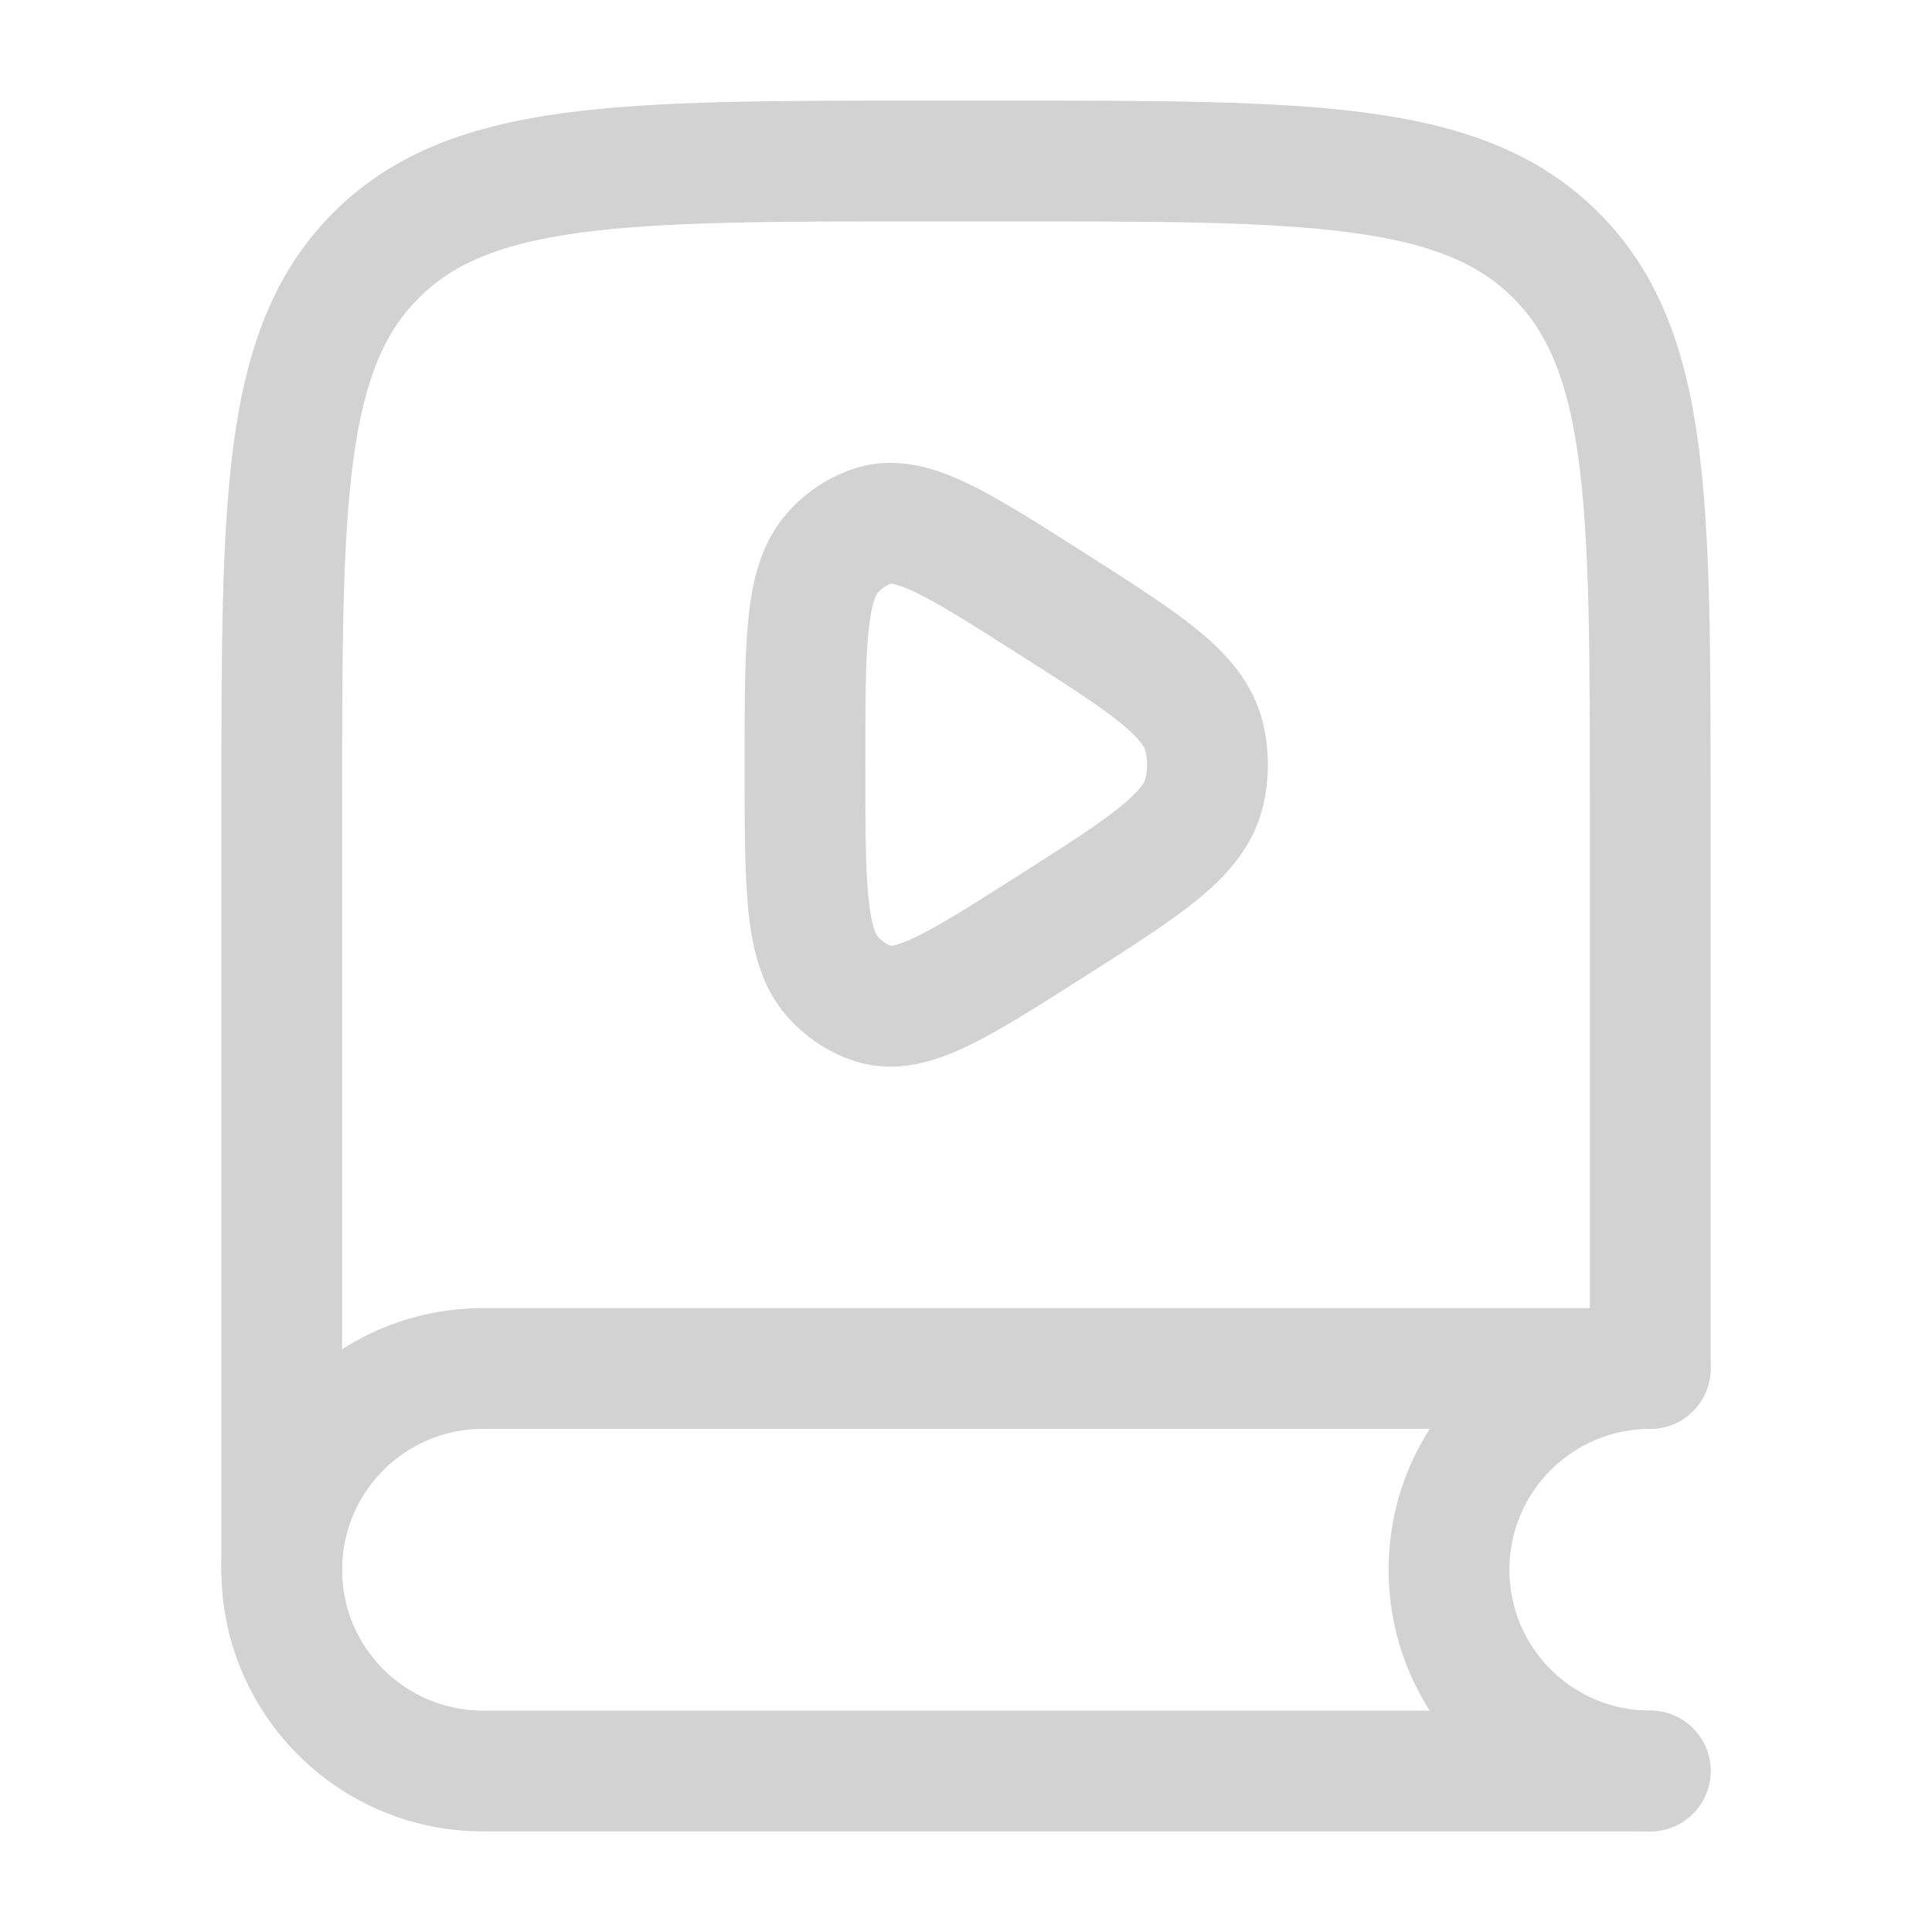 <svg width="64" height="64" viewBox="0 0 64 64" fill="none" xmlns="http://www.w3.org/2000/svg">
<path fill-rule="evenodd" clip-rule="evenodd" d="M30.516 3.333H33.483C38.384 3.333 42.266 3.333 45.304 3.742C48.43 4.162 50.961 5.048 52.956 7.043C54.952 9.039 55.837 11.569 56.258 14.696C56.666 17.734 56.666 21.616 56.666 26.516V45.143C56.666 46.247 55.771 47.143 54.666 47.143C53.562 47.143 52.666 46.247 52.666 45.143V26.667C52.666 21.582 52.662 17.969 52.294 15.229C51.933 12.546 51.257 11 50.128 9.872C48.999 8.743 47.453 8.067 44.771 7.706C42.03 7.337 38.418 7.333 33.333 7.333H30.666C25.581 7.333 21.969 7.337 19.229 7.706C16.546 8.067 15 8.743 13.871 9.872C12.743 11 12.066 12.546 11.706 15.229C11.337 17.969 11.333 21.582 11.333 26.667V52C11.333 53.105 10.438 54 9.333 54C8.228 54 7.333 53.105 7.333 52V26.516C7.333 21.615 7.333 17.734 7.741 14.696C8.162 11.569 9.047 9.039 11.043 7.043C13.039 5.048 15.569 4.162 18.696 3.742C21.733 3.333 25.615 3.333 30.516 3.333Z" fill="#D2D2D2"/>
<path fill-rule="evenodd" clip-rule="evenodd" d="M7.333 52C7.333 47.214 11.213 43.333 16 43.333H54.666C55.771 43.333 56.666 44.229 56.666 45.333C56.666 46.438 55.771 47.333 54.666 47.333H16C13.422 47.333 11.333 49.423 11.333 52C11.333 54.577 13.422 56.667 16 56.667H54.666C55.771 56.667 56.666 57.562 56.666 58.667C56.666 59.771 55.771 60.667 54.666 60.667H16C11.213 60.667 7.333 56.786 7.333 52Z" fill="#D2D2D2"/>
<path fill-rule="evenodd" clip-rule="evenodd" d="M46 52C46 47.214 49.88 43.333 54.667 43.333C55.771 43.333 56.667 44.229 56.667 45.333C56.667 46.438 55.771 47.333 54.667 47.333C52.089 47.333 50 49.423 50 52C50 54.577 52.089 56.667 54.667 56.667C55.771 56.667 56.667 57.562 56.667 58.667C56.667 59.771 55.771 60.667 54.667 60.667C49.88 60.667 46 56.786 46 52Z" fill="#D2D2D2"/>
<path fill-rule="evenodd" clip-rule="evenodd" d="M35.751 18.205C35.787 18.228 35.823 18.251 35.859 18.274C35.894 18.296 35.928 18.318 35.963 18.34C37.465 19.296 38.743 20.109 39.674 20.87C40.641 21.662 41.525 22.623 41.842 23.973C42.052 24.866 42.052 25.801 41.842 26.693C41.525 28.043 40.641 29.005 39.674 29.796C38.743 30.558 37.465 31.37 35.963 32.327L35.751 32.461C34.306 33.381 33.066 34.17 32.031 34.663C30.98 35.164 29.693 35.587 28.328 35.154C27.451 34.875 26.681 34.356 26.079 33.676C25.191 32.673 24.914 31.382 24.79 30.154C24.666 28.926 24.666 27.346 24.666 25.443V25.224C24.666 23.321 24.666 21.74 24.79 20.512C24.914 19.285 25.191 17.994 26.079 16.991C26.681 16.31 27.451 15.791 28.328 15.513C29.693 15.079 30.98 15.503 32.031 16.003C33.066 16.496 34.306 17.285 35.751 18.205ZM29.512 19.334C29.575 19.337 29.8 19.371 30.31 19.614C31.097 19.989 32.128 20.641 33.712 21.649C35.346 22.689 36.418 23.375 37.141 23.966C37.849 24.545 37.929 24.806 37.948 24.888C38.016 25.179 38.016 25.488 37.948 25.778C37.929 25.86 37.849 26.121 37.141 26.7C36.418 27.292 35.346 27.978 33.712 29.018C32.128 30.026 31.097 30.677 30.31 31.052C29.8 31.295 29.575 31.329 29.512 31.332C29.37 31.282 29.217 31.186 29.075 31.025C29.052 30.999 28.873 30.777 28.77 29.752C28.668 28.75 28.666 27.373 28.666 25.333C28.666 23.293 28.668 21.917 28.77 20.915C28.873 19.889 29.052 19.667 29.075 19.641C29.217 19.48 29.37 19.384 29.512 19.334Z" fill="#D2D2D2"/>
</svg>
